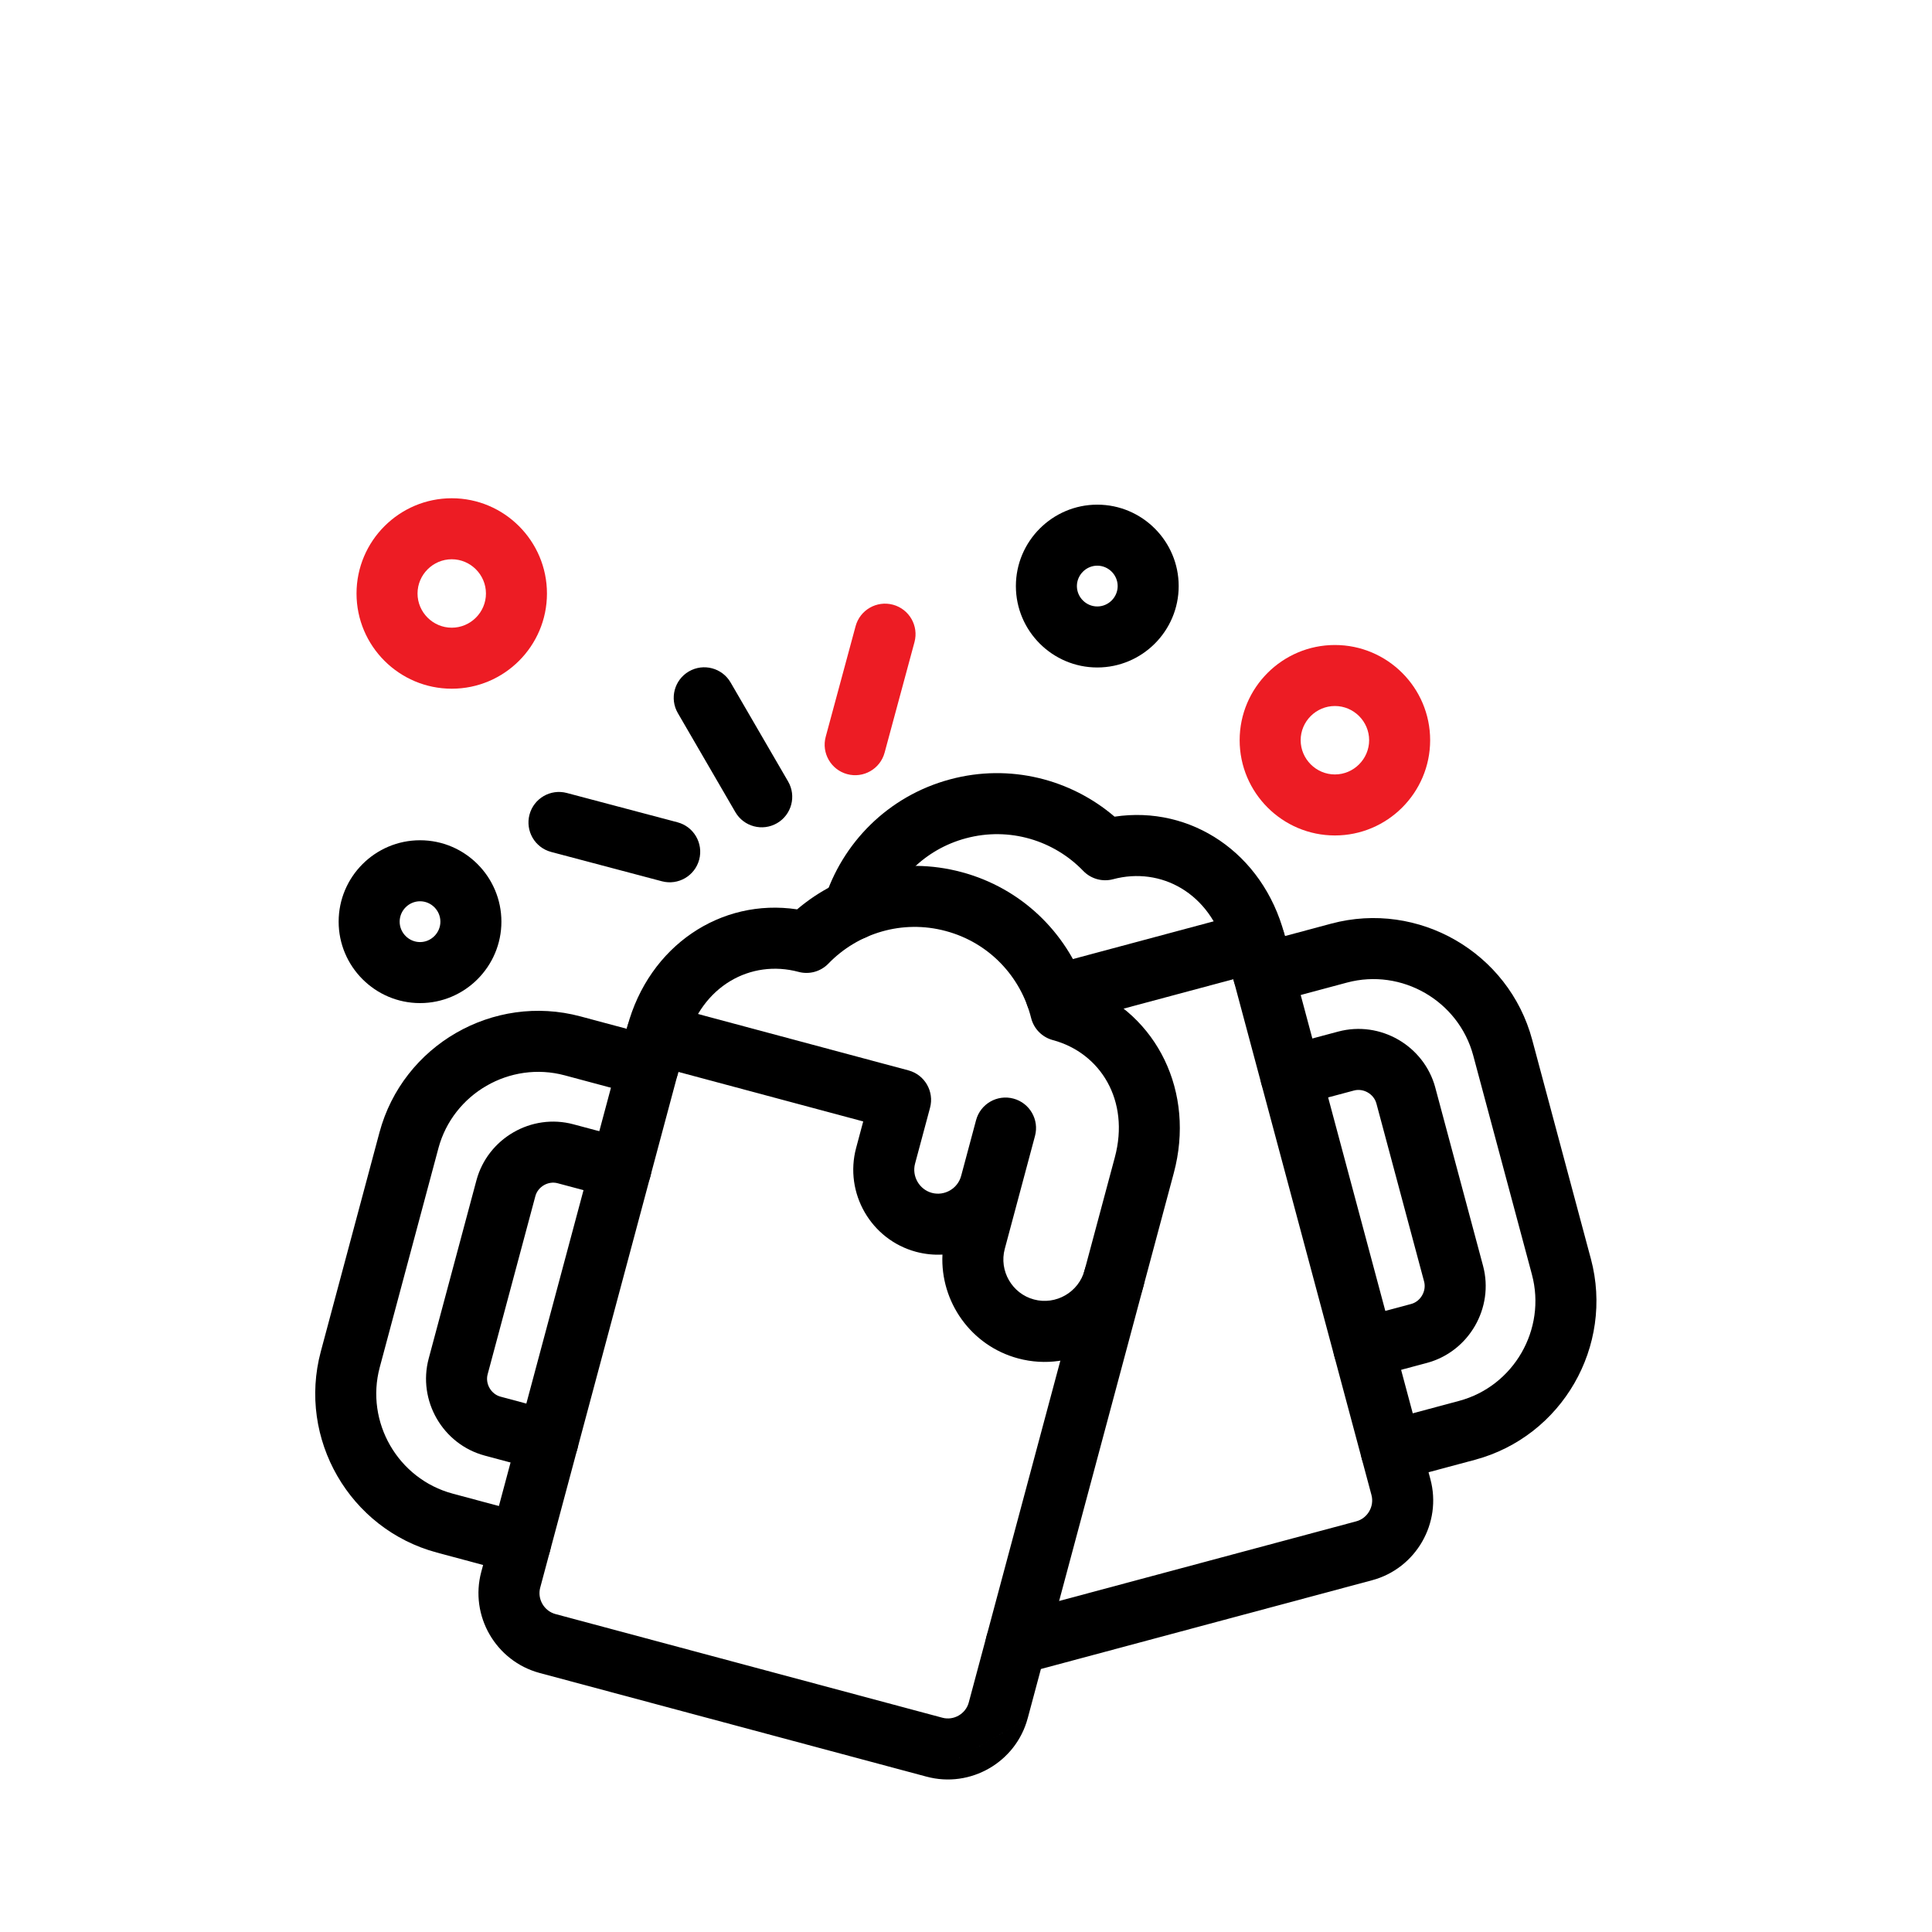 <svg width="95" height="95" viewBox="0 0 95 95" fill="none" xmlns="http://www.w3.org/2000/svg">
<path fill-rule="evenodd" clip-rule="evenodd" d="M48.51 81.232C48.725 82.032 49.547 82.507 50.347 82.292L67.465 77.704C67.465 77.704 67.465 77.705 67.465 77.704C67.465 77.704 67.466 77.704 67.466 77.704C69.626 77.127 70.916 74.888 70.334 72.73C70.334 72.729 70.334 72.73 70.334 72.73L63.154 45.925C62.087 41.94 58.556 39.592 54.805 40.157C52.656 38.318 49.661 37.532 46.719 38.322C43.657 39.142 41.4 41.466 40.524 44.28C40.278 45.071 40.72 45.912 41.511 46.158C42.302 46.404 43.143 45.963 43.389 45.172C43.972 43.298 45.469 41.763 47.495 41.22L47.496 41.22C49.637 40.645 51.825 41.328 53.265 42.824C53.644 43.217 54.207 43.374 54.734 43.233C57.083 42.603 59.51 43.911 60.257 46.701L67.437 73.51C67.588 74.068 67.247 74.657 66.691 74.806L49.571 79.395C48.771 79.609 48.296 80.432 48.51 81.232Z" fill="black"/>
<path fill-rule="evenodd" clip-rule="evenodd" d="M27.04 76.281C27.255 75.481 26.781 74.659 25.981 74.444L22.258 73.444C19.566 72.722 17.953 69.924 18.672 67.236C18.672 67.235 18.671 67.236 18.672 67.236L21.558 56.459C21.558 56.459 21.558 56.459 21.558 56.459C21.558 56.459 21.558 56.458 21.558 56.458C22.28 53.77 25.077 52.157 27.765 52.876L31.491 53.875C32.291 54.09 33.114 53.615 33.329 52.815C33.543 52.014 33.069 51.192 32.268 50.977L28.542 49.978C24.254 48.83 19.812 51.393 18.66 55.681L15.774 66.459C14.627 70.748 17.189 75.19 21.48 76.342C21.48 76.342 21.48 76.342 21.48 76.342L25.203 77.341C26.003 77.556 26.826 77.081 27.04 76.281Z" fill="black"/>
<path fill-rule="evenodd" clip-rule="evenodd" d="M28.392 71.243C28.607 70.443 28.132 69.62 27.332 69.406L24.611 68.676C24.148 68.552 23.853 68.044 23.978 67.578C23.978 67.578 23.978 67.578 23.978 67.578L26.325 58.816C26.45 58.349 26.959 58.057 27.419 58.182L27.424 58.183L30.145 58.909C30.945 59.123 31.767 58.647 31.981 57.847C32.195 57.046 31.719 56.224 30.919 56.011L28.203 55.286C28.202 55.286 28.201 55.285 28.2 55.285C26.13 54.727 23.98 55.978 23.427 58.04C23.427 58.04 23.427 58.04 23.427 58.04L21.08 66.801C20.527 68.866 21.768 71.02 23.834 71.574C23.834 71.574 23.834 71.574 23.834 71.574L26.555 72.303C27.355 72.518 28.178 72.043 28.392 71.243Z" fill="black"/>
<path fill-rule="evenodd" clip-rule="evenodd" d="M53.329 62.464C53.042 63.539 51.919 64.188 50.843 63.898L50.84 63.897C49.765 63.61 49.117 62.488 49.406 61.411L50.893 55.856C51.107 55.056 50.632 54.234 49.832 54.02C49.032 53.805 48.209 54.281 47.995 55.081L47.276 57.766C47.27 57.786 47.264 57.806 47.259 57.826C47.093 58.447 46.443 58.822 45.822 58.656C45.206 58.491 44.829 57.841 44.995 57.219C44.996 57.219 44.995 57.219 44.995 57.219L45.732 54.47C45.946 53.67 45.471 52.847 44.671 52.633L32.683 49.421C31.883 49.207 31.06 49.682 30.846 50.482C30.631 51.282 31.106 52.105 31.906 52.319L42.446 55.143L42.098 56.443C41.504 58.662 42.827 60.959 45.045 61.554L45.046 61.554C45.48 61.67 45.916 61.713 46.342 61.69C46.229 64.004 47.74 66.174 50.065 66.796C52.743 67.515 55.512 65.916 56.227 63.237C56.441 62.437 55.965 61.615 55.165 61.401C54.364 61.187 53.542 61.663 53.329 62.464Z" fill="black"/>
<path fill-rule="evenodd" clip-rule="evenodd" d="M50.533 84.492C49.956 86.651 47.719 87.942 45.56 87.361ZM50.534 84.491L57.717 57.682C57.717 57.682 57.717 57.682 57.717 57.682C58.784 53.7 56.899 49.901 53.368 48.516C52.425 45.847 50.227 43.67 47.281 42.883C44.338 42.093 41.346 42.879 39.196 44.715C35.448 44.149 31.913 46.501 30.846 50.482L23.666 77.287C23.666 77.287 23.666 77.287 23.666 77.287C23.084 79.451 24.377 81.683 26.537 82.264L45.559 87.361C45.559 87.361 45.56 87.361 45.56 87.361M47.635 83.717C47.486 84.274 46.897 84.614 46.34 84.464L46.337 84.463L27.316 79.367C27.316 79.367 27.316 79.367 27.316 79.367C26.751 79.215 26.413 78.626 26.563 78.066L26.564 78.064L33.743 51.258C33.743 51.258 33.743 51.258 33.743 51.258C34.491 48.471 36.922 47.161 39.266 47.789C39.792 47.931 40.354 47.775 40.733 47.383C42.178 45.888 44.363 45.205 46.504 45.78L46.506 45.781C48.649 46.353 50.199 48.036 50.702 50.057C50.834 50.586 51.243 51.002 51.77 51.143C54.118 51.773 55.566 54.12 54.819 56.906L47.635 83.717Z" fill="black"/>
<path fill-rule="evenodd" clip-rule="evenodd" d="M66.96 71.72C67.174 72.52 67.997 72.995 68.797 72.781L72.523 71.782C72.523 71.782 72.522 71.782 72.523 71.782C76.812 70.633 79.373 66.189 78.227 61.899L78.174 61.705L75.34 51.125C74.189 46.833 69.747 44.269 65.459 45.417L61.732 46.417C60.932 46.631 60.457 47.454 60.672 48.254C60.886 49.054 61.709 49.529 62.509 49.314L66.235 48.315C66.235 48.315 66.234 48.315 66.235 48.315C68.922 47.596 71.72 49.209 72.442 51.902L75.277 62.481L75.328 62.674C75.328 62.674 75.328 62.674 75.328 62.674C76.048 65.368 74.433 68.165 71.747 68.884L68.02 69.883C67.22 70.097 66.745 70.92 66.96 71.72Z" fill="black"/>
<path fill-rule="evenodd" clip-rule="evenodd" d="M65.611 66.681C65.825 67.482 66.647 67.957 67.448 67.743L70.165 67.017C72.23 66.464 73.477 64.307 72.924 62.241L70.576 53.48L70.576 53.476C70.018 51.414 67.867 50.172 65.801 50.725L63.085 51.45C62.285 51.664 61.809 52.487 62.023 53.287C62.237 54.087 63.059 54.563 63.859 54.349L66.576 53.623C67.041 53.498 67.552 53.79 67.679 54.258C67.679 54.258 67.679 54.259 67.68 54.259L70.026 63.017C70.15 63.482 69.854 63.994 69.39 64.119C69.39 64.119 69.39 64.119 69.39 64.119L66.673 64.845C65.873 65.059 65.397 65.881 65.611 66.681Z" fill="black"/>
<path fill-rule="evenodd" clip-rule="evenodd" d="M50.477 49.322C50.692 50.122 51.514 50.597 52.314 50.383L62.094 47.762C62.894 47.547 63.369 46.725 63.154 45.925C62.94 45.124 62.117 44.65 61.317 44.864L51.538 47.485C50.738 47.699 50.263 48.522 50.477 49.322Z" fill="black"/>
<path fill-rule="evenodd" clip-rule="evenodd" d="M38.209 40.477C38.925 40.061 39.169 39.143 38.753 38.427L35.925 33.559C35.509 32.842 34.591 32.599 33.874 33.015C33.158 33.431 32.915 34.349 33.331 35.065L36.159 39.934C36.575 40.65 37.493 40.893 38.209 40.477Z" fill="black"/>
<path fill-rule="evenodd" clip-rule="evenodd" d="M34.381 42.268C34.593 41.467 34.115 40.646 33.315 40.434L27.87 38.992C27.069 38.78 26.248 39.257 26.036 40.058C25.824 40.859 26.301 41.68 27.102 41.892L32.547 43.334C33.347 43.546 34.169 43.069 34.381 42.268Z" fill="black"/>
<path fill-rule="evenodd" clip-rule="evenodd" d="M41.659 38.066C42.458 38.282 43.282 37.809 43.498 37.009L44.967 31.574C45.183 30.775 44.71 29.951 43.91 29.735C43.111 29.519 42.287 29.992 42.071 30.791L40.602 36.227C40.386 37.026 40.859 37.85 41.659 38.066Z" fill="#ED1C24"/>
<path fill-rule="evenodd" clip-rule="evenodd" d="M65.64 38.081C64.716 38.081 63.956 37.322 63.956 36.397C63.956 35.474 64.713 34.716 65.64 34.716C66.566 34.716 67.323 35.474 67.323 36.397C67.323 37.322 66.563 38.081 65.64 38.081ZM60.956 36.397C60.956 38.978 63.058 41.081 65.64 41.081C68.221 41.081 70.323 38.978 70.323 36.397C70.323 33.814 68.219 31.716 65.64 31.716C63.06 31.716 60.956 33.814 60.956 36.397Z" fill="#ED1C24"/>
<path fill-rule="evenodd" clip-rule="evenodd" d="M53.955 29.821C53.407 29.821 52.953 29.368 52.953 28.818C52.953 28.27 53.408 27.815 53.955 27.815C54.504 27.815 54.958 28.268 54.958 28.818C54.958 29.369 54.506 29.821 53.955 29.821ZM49.953 28.818C49.953 31.027 51.752 32.821 53.955 32.821C56.163 32.821 57.958 31.026 57.958 28.818C57.958 26.615 56.165 24.815 53.955 24.815C51.751 24.815 49.953 26.614 49.953 28.818Z" fill="black"/>
<path fill-rule="evenodd" clip-rule="evenodd" d="M22.214 30.865C21.288 30.865 20.531 30.107 20.531 29.184C20.531 28.259 21.29 27.5 22.214 27.5C23.136 27.5 23.895 28.257 23.895 29.184C23.895 30.109 23.138 30.865 22.214 30.865ZM17.531 29.184C17.531 31.768 19.635 33.865 22.214 33.865C24.796 33.865 26.895 31.766 26.895 29.184C26.895 26.605 24.798 24.5 22.214 24.5C19.633 24.5 17.531 26.603 17.531 29.184Z" fill="#ED1C24"/>
<path fill-rule="evenodd" clip-rule="evenodd" d="M20.655 46.324C20.106 46.324 19.652 45.87 19.652 45.321C19.652 44.769 20.105 44.317 20.655 44.317C21.201 44.317 21.655 44.768 21.655 45.321C21.655 45.871 21.2 46.324 20.655 46.324ZM16.652 45.321C16.652 47.524 18.446 49.324 20.655 49.324C22.863 49.324 24.655 47.522 24.655 45.321C24.655 43.114 22.861 41.317 20.655 41.317C18.447 41.317 16.652 43.113 16.652 45.321Z" fill="black"/>
</svg>
